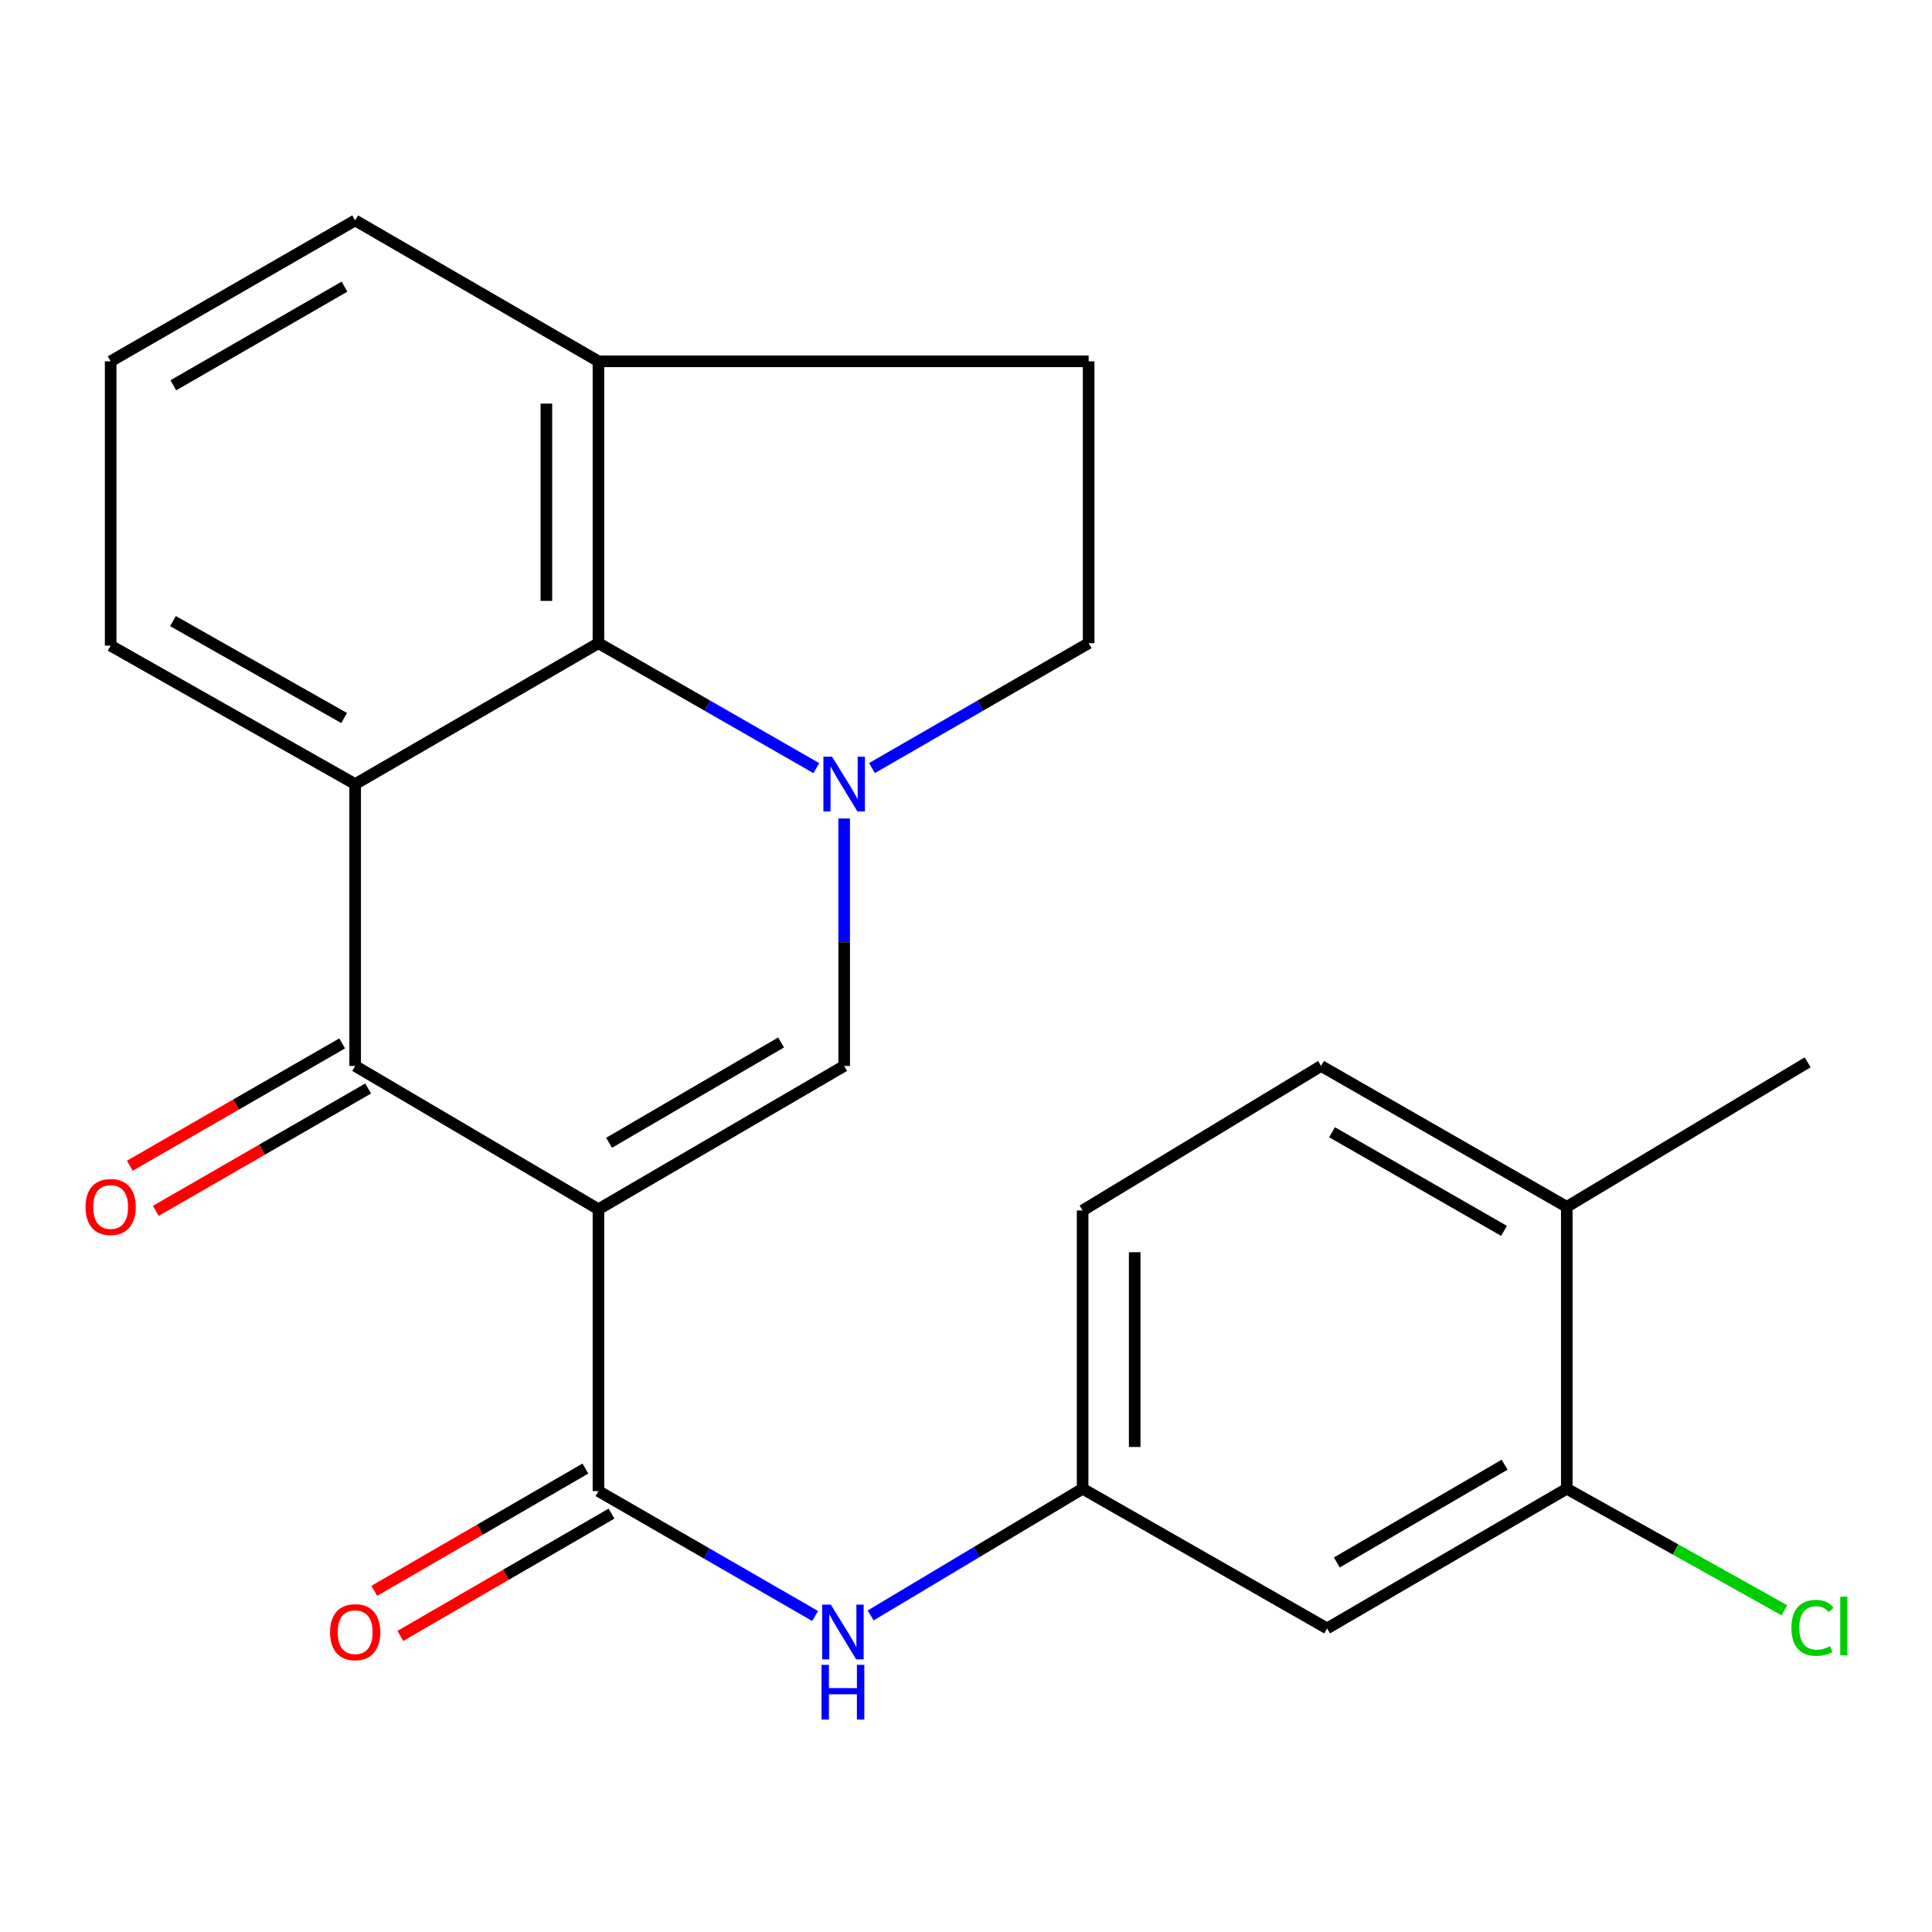 <?xml version='1.0' encoding='iso-8859-1'?>
<svg version='1.1' baseProfile='full'
              xmlns='http://www.w3.org/2000/svg'
                      xmlns:rdkit='http://www.rdkit.org/xml'
                      xmlns:xlink='http://www.w3.org/1999/xlink'
                  xml:space='preserve'
width='1000px' height='1000px' viewBox='0 0 1000 1000'>
<!-- END OF HEADER -->
<rect style='opacity:1.0;fill:#FFFFFF;stroke:none' width='1000' height='1000' x='0' y='0'> </rect>
<path class='bond-1' d='M 309.755,625.902 L 183.828,551.732' style='fill:none;fill-rule:evenodd;stroke:#000000;stroke-width:6px;stroke-linecap:butt;stroke-linejoin:miter;stroke-opacity:1' />
<path class='bond-2' d='M 309.755,625.902 L 436.939,551.732' style='fill:none;fill-rule:evenodd;stroke:#000000;stroke-width:6px;stroke-linecap:butt;stroke-linejoin:miter;stroke-opacity:1' />
<path class='bond-2' d='M 315.256,591.497 L 404.286,539.578' style='fill:none;fill-rule:evenodd;stroke:#000000;stroke-width:6px;stroke-linecap:butt;stroke-linejoin:miter;stroke-opacity:1' />
<path class='bond-4' d='M 309.755,625.902 L 309.755,771.786' style='fill:none;fill-rule:evenodd;stroke:#000000;stroke-width:6px;stroke-linecap:butt;stroke-linejoin:miter;stroke-opacity:1' />
<path class='bond-0' d='M 436.939,423.655 L 436.939,487.694' style='fill:none;fill-rule:evenodd;stroke:#0000FF;stroke-width:6px;stroke-linecap:butt;stroke-linejoin:miter;stroke-opacity:1' />
<path class='bond-0' d='M 436.939,487.694 L 436.939,551.732' style='fill:none;fill-rule:evenodd;stroke:#000000;stroke-width:6px;stroke-linecap:butt;stroke-linejoin:miter;stroke-opacity:1' />
<path class='bond-5' d='M 422.534,397.587 L 366.144,365.247' style='fill:none;fill-rule:evenodd;stroke:#0000FF;stroke-width:6px;stroke-linecap:butt;stroke-linejoin:miter;stroke-opacity:1' />
<path class='bond-5' d='M 366.144,365.247 L 309.755,332.906' style='fill:none;fill-rule:evenodd;stroke:#000000;stroke-width:6px;stroke-linecap:butt;stroke-linejoin:miter;stroke-opacity:1' />
<path class='bond-9' d='M 451.331,397.553 L 507.405,365.23' style='fill:none;fill-rule:evenodd;stroke:#0000FF;stroke-width:6px;stroke-linecap:butt;stroke-linejoin:miter;stroke-opacity:1' />
<path class='bond-9' d='M 507.405,365.23 L 563.48,332.906' style='fill:none;fill-rule:evenodd;stroke:#000000;stroke-width:6px;stroke-linecap:butt;stroke-linejoin:miter;stroke-opacity:1' />
<path class='bond-3' d='M 183.828,551.732 L 183.828,405.848' style='fill:none;fill-rule:evenodd;stroke:#000000;stroke-width:6px;stroke-linecap:butt;stroke-linejoin:miter;stroke-opacity:1' />
<path class='bond-12' d='M 177.1,540.058 L 122.148,571.723' style='fill:none;fill-rule:evenodd;stroke:#000000;stroke-width:6px;stroke-linecap:butt;stroke-linejoin:miter;stroke-opacity:1' />
<path class='bond-12' d='M 122.148,571.723 L 67.196,603.389' style='fill:none;fill-rule:evenodd;stroke:#FF0000;stroke-width:6px;stroke-linecap:butt;stroke-linejoin:miter;stroke-opacity:1' />
<path class='bond-12' d='M 190.556,563.407 L 135.604,595.073' style='fill:none;fill-rule:evenodd;stroke:#000000;stroke-width:6px;stroke-linecap:butt;stroke-linejoin:miter;stroke-opacity:1' />
<path class='bond-12' d='M 135.604,595.073 L 80.652,626.739' style='fill:none;fill-rule:evenodd;stroke:#FF0000;stroke-width:6px;stroke-linecap:butt;stroke-linejoin:miter;stroke-opacity:1' />
<path class='bond-17' d='M 183.828,405.848 L 57.272,334.179' style='fill:none;fill-rule:evenodd;stroke:#000000;stroke-width:6px;stroke-linecap:butt;stroke-linejoin:miter;stroke-opacity:1' />
<path class='bond-17' d='M 178.124,371.648 L 89.536,321.48' style='fill:none;fill-rule:evenodd;stroke:#000000;stroke-width:6px;stroke-linecap:butt;stroke-linejoin:miter;stroke-opacity:1' />
<path class='bond-23' d='M 183.828,405.848 L 309.755,332.906' style='fill:none;fill-rule:evenodd;stroke:#000000;stroke-width:6px;stroke-linecap:butt;stroke-linejoin:miter;stroke-opacity:1' />
<path class='bond-6' d='M 309.755,771.786 L 365.829,804.109' style='fill:none;fill-rule:evenodd;stroke:#000000;stroke-width:6px;stroke-linecap:butt;stroke-linejoin:miter;stroke-opacity:1' />
<path class='bond-6' d='M 365.829,804.109 L 421.904,836.432' style='fill:none;fill-rule:evenodd;stroke:#0000FF;stroke-width:6px;stroke-linecap:butt;stroke-linejoin:miter;stroke-opacity:1' />
<path class='bond-13' d='M 303.001,760.126 L 248.357,791.779' style='fill:none;fill-rule:evenodd;stroke:#000000;stroke-width:6px;stroke-linecap:butt;stroke-linejoin:miter;stroke-opacity:1' />
<path class='bond-13' d='M 248.357,791.779 L 193.712,823.431' style='fill:none;fill-rule:evenodd;stroke:#FF0000;stroke-width:6px;stroke-linecap:butt;stroke-linejoin:miter;stroke-opacity:1' />
<path class='bond-13' d='M 316.509,783.446 L 261.864,815.098' style='fill:none;fill-rule:evenodd;stroke:#000000;stroke-width:6px;stroke-linecap:butt;stroke-linejoin:miter;stroke-opacity:1' />
<path class='bond-13' d='M 261.864,815.098 L 207.22,846.75' style='fill:none;fill-rule:evenodd;stroke:#FF0000;stroke-width:6px;stroke-linecap:butt;stroke-linejoin:miter;stroke-opacity:1' />
<path class='bond-11' d='M 309.755,332.906 L 309.755,187.022' style='fill:none;fill-rule:evenodd;stroke:#000000;stroke-width:6px;stroke-linecap:butt;stroke-linejoin:miter;stroke-opacity:1' />
<path class='bond-11' d='M 282.806,311.024 L 282.806,208.905' style='fill:none;fill-rule:evenodd;stroke:#000000;stroke-width:6px;stroke-linecap:butt;stroke-linejoin:miter;stroke-opacity:1' />
<path class='bond-10' d='M 450.649,836.147 L 505.507,803.353' style='fill:none;fill-rule:evenodd;stroke:#0000FF;stroke-width:6px;stroke-linecap:butt;stroke-linejoin:miter;stroke-opacity:1' />
<path class='bond-10' d='M 505.507,803.353 L 560.366,770.558' style='fill:none;fill-rule:evenodd;stroke:#000000;stroke-width:6px;stroke-linecap:butt;stroke-linejoin:miter;stroke-opacity:1' />
<path class='bond-7' d='M 810.962,770.558 L 686.906,842.857' style='fill:none;fill-rule:evenodd;stroke:#000000;stroke-width:6px;stroke-linecap:butt;stroke-linejoin:miter;stroke-opacity:1' />
<path class='bond-7' d='M 778.784,758.12 L 691.945,808.728' style='fill:none;fill-rule:evenodd;stroke:#000000;stroke-width:6px;stroke-linecap:butt;stroke-linejoin:miter;stroke-opacity:1' />
<path class='bond-18' d='M 810.962,770.558 L 867.273,802.012' style='fill:none;fill-rule:evenodd;stroke:#000000;stroke-width:6px;stroke-linecap:butt;stroke-linejoin:miter;stroke-opacity:1' />
<path class='bond-18' d='M 867.273,802.012 L 923.584,833.465' style='fill:none;fill-rule:evenodd;stroke:#00CC00;stroke-width:6px;stroke-linecap:butt;stroke-linejoin:miter;stroke-opacity:1' />
<path class='bond-26' d='M 810.962,770.558 L 810.962,624.659' style='fill:none;fill-rule:evenodd;stroke:#000000;stroke-width:6px;stroke-linecap:butt;stroke-linejoin:miter;stroke-opacity:1' />
<path class='bond-8' d='M 686.906,842.857 L 560.366,770.558' style='fill:none;fill-rule:evenodd;stroke:#000000;stroke-width:6px;stroke-linecap:butt;stroke-linejoin:miter;stroke-opacity:1' />
<path class='bond-15' d='M 563.48,332.906 L 563.48,187.022' style='fill:none;fill-rule:evenodd;stroke:#000000;stroke-width:6px;stroke-linecap:butt;stroke-linejoin:miter;stroke-opacity:1' />
<path class='bond-19' d='M 560.366,770.558 L 560.366,626.546' style='fill:none;fill-rule:evenodd;stroke:#000000;stroke-width:6px;stroke-linecap:butt;stroke-linejoin:miter;stroke-opacity:1' />
<path class='bond-19' d='M 587.315,748.957 L 587.315,648.148' style='fill:none;fill-rule:evenodd;stroke:#000000;stroke-width:6px;stroke-linecap:butt;stroke-linejoin:miter;stroke-opacity:1' />
<path class='bond-21' d='M 309.755,187.022 L 183.828,114.08' style='fill:none;fill-rule:evenodd;stroke:#000000;stroke-width:6px;stroke-linecap:butt;stroke-linejoin:miter;stroke-opacity:1' />
<path class='bond-24' d='M 309.755,187.022 L 563.48,187.022' style='fill:none;fill-rule:evenodd;stroke:#000000;stroke-width:6px;stroke-linecap:butt;stroke-linejoin:miter;stroke-opacity:1' />
<path class='bond-14' d='M 810.962,624.659 L 683.792,551.732' style='fill:none;fill-rule:evenodd;stroke:#000000;stroke-width:6px;stroke-linecap:butt;stroke-linejoin:miter;stroke-opacity:1' />
<path class='bond-14' d='M 778.48,637.098 L 689.461,586.049' style='fill:none;fill-rule:evenodd;stroke:#000000;stroke-width:6px;stroke-linecap:butt;stroke-linejoin:miter;stroke-opacity:1' />
<path class='bond-22' d='M 810.962,624.659 L 935.646,549.861' style='fill:none;fill-rule:evenodd;stroke:#000000;stroke-width:6px;stroke-linecap:butt;stroke-linejoin:miter;stroke-opacity:1' />
<path class='bond-16' d='M 683.792,551.732 L 560.366,626.546' style='fill:none;fill-rule:evenodd;stroke:#000000;stroke-width:6px;stroke-linecap:butt;stroke-linejoin:miter;stroke-opacity:1' />
<path class='bond-20' d='M 57.272,334.179 L 57.272,187.022' style='fill:none;fill-rule:evenodd;stroke:#000000;stroke-width:6px;stroke-linecap:butt;stroke-linejoin:miter;stroke-opacity:1' />
<path class='bond-25' d='M 57.272,187.022 L 183.828,114.08' style='fill:none;fill-rule:evenodd;stroke:#000000;stroke-width:6px;stroke-linecap:butt;stroke-linejoin:miter;stroke-opacity:1' />
<path class='bond-25' d='M 89.713,199.43 L 178.302,148.37' style='fill:none;fill-rule:evenodd;stroke:#000000;stroke-width:6px;stroke-linecap:butt;stroke-linejoin:miter;stroke-opacity:1' />
<path  class='atom-1' d='M 430.679 391.688
L 439.959 406.688
Q 440.879 408.168, 442.359 410.848
Q 443.839 413.528, 443.919 413.688
L 443.919 391.688
L 447.679 391.688
L 447.679 420.008
L 443.799 420.008
L 433.839 403.608
Q 432.679 401.688, 431.439 399.488
Q 430.239 397.288, 429.879 396.608
L 429.879 420.008
L 426.199 420.008
L 426.199 391.688
L 430.679 391.688
' fill='#0000FF'/>
<path  class='atom-7' d='M 430.035 830.568
L 439.315 845.568
Q 440.235 847.048, 441.715 849.728
Q 443.195 852.408, 443.275 852.568
L 443.275 830.568
L 447.035 830.568
L 447.035 858.888
L 443.155 858.888
L 433.195 842.488
Q 432.035 840.568, 430.795 838.368
Q 429.595 836.168, 429.235 835.488
L 429.235 858.888
L 425.555 858.888
L 425.555 830.568
L 430.035 830.568
' fill='#0000FF'/>
<path  class='atom-7' d='M 425.215 861.72
L 429.055 861.72
L 429.055 873.76
L 443.535 873.76
L 443.535 861.72
L 447.375 861.72
L 447.375 890.04
L 443.535 890.04
L 443.535 876.96
L 429.055 876.96
L 429.055 890.04
L 425.215 890.04
L 425.215 861.72
' fill='#0000FF'/>
<path  class='atom-13' d='M 44.272 624.739
Q 44.272 617.939, 47.632 614.139
Q 50.992 610.339, 57.272 610.339
Q 63.552 610.339, 66.912 614.139
Q 70.272 617.939, 70.272 624.739
Q 70.272 631.619, 66.872 635.539
Q 63.472 639.419, 57.272 639.419
Q 51.032 639.419, 47.632 635.539
Q 44.272 631.659, 44.272 624.739
M 57.272 636.219
Q 61.592 636.219, 63.912 633.339
Q 66.272 630.419, 66.272 624.739
Q 66.272 619.179, 63.912 616.379
Q 61.592 613.539, 57.272 613.539
Q 52.952 613.539, 50.592 616.339
Q 48.272 619.139, 48.272 624.739
Q 48.272 630.459, 50.592 633.339
Q 52.952 636.219, 57.272 636.219
' fill='#FF0000'/>
<path  class='atom-14' d='M 170.828 844.808
Q 170.828 838.008, 174.188 834.208
Q 177.548 830.408, 183.828 830.408
Q 190.108 830.408, 193.468 834.208
Q 196.828 838.008, 196.828 844.808
Q 196.828 851.688, 193.428 855.608
Q 190.028 859.488, 183.828 859.488
Q 177.588 859.488, 174.188 855.608
Q 170.828 851.728, 170.828 844.808
M 183.828 856.288
Q 188.148 856.288, 190.468 853.408
Q 192.828 850.488, 192.828 844.808
Q 192.828 839.248, 190.468 836.448
Q 188.148 833.608, 183.828 833.608
Q 179.508 833.608, 177.148 836.408
Q 174.828 839.208, 174.828 844.808
Q 174.828 850.528, 177.148 853.408
Q 179.508 856.288, 183.828 856.288
' fill='#FF0000'/>
<path  class='atom-19' d='M 927.226 842.579
Q 927.226 835.539, 930.506 831.859
Q 933.826 828.139, 940.106 828.139
Q 945.946 828.139, 949.066 832.259
L 946.426 834.419
Q 944.146 831.419, 940.106 831.419
Q 935.826 831.419, 933.546 834.299
Q 931.306 837.139, 931.306 842.579
Q 931.306 848.179, 933.626 851.059
Q 935.986 853.939, 940.546 853.939
Q 943.666 853.939, 947.306 852.059
L 948.426 855.059
Q 946.946 856.019, 944.706 856.579
Q 942.466 857.139, 939.986 857.139
Q 933.826 857.139, 930.506 853.379
Q 927.226 849.619, 927.226 842.579
' fill='#00CC00'/>
<path  class='atom-19' d='M 952.506 826.419
L 956.186 826.419
L 956.186 856.779
L 952.506 856.779
L 952.506 826.419
' fill='#00CC00'/>
</svg>
